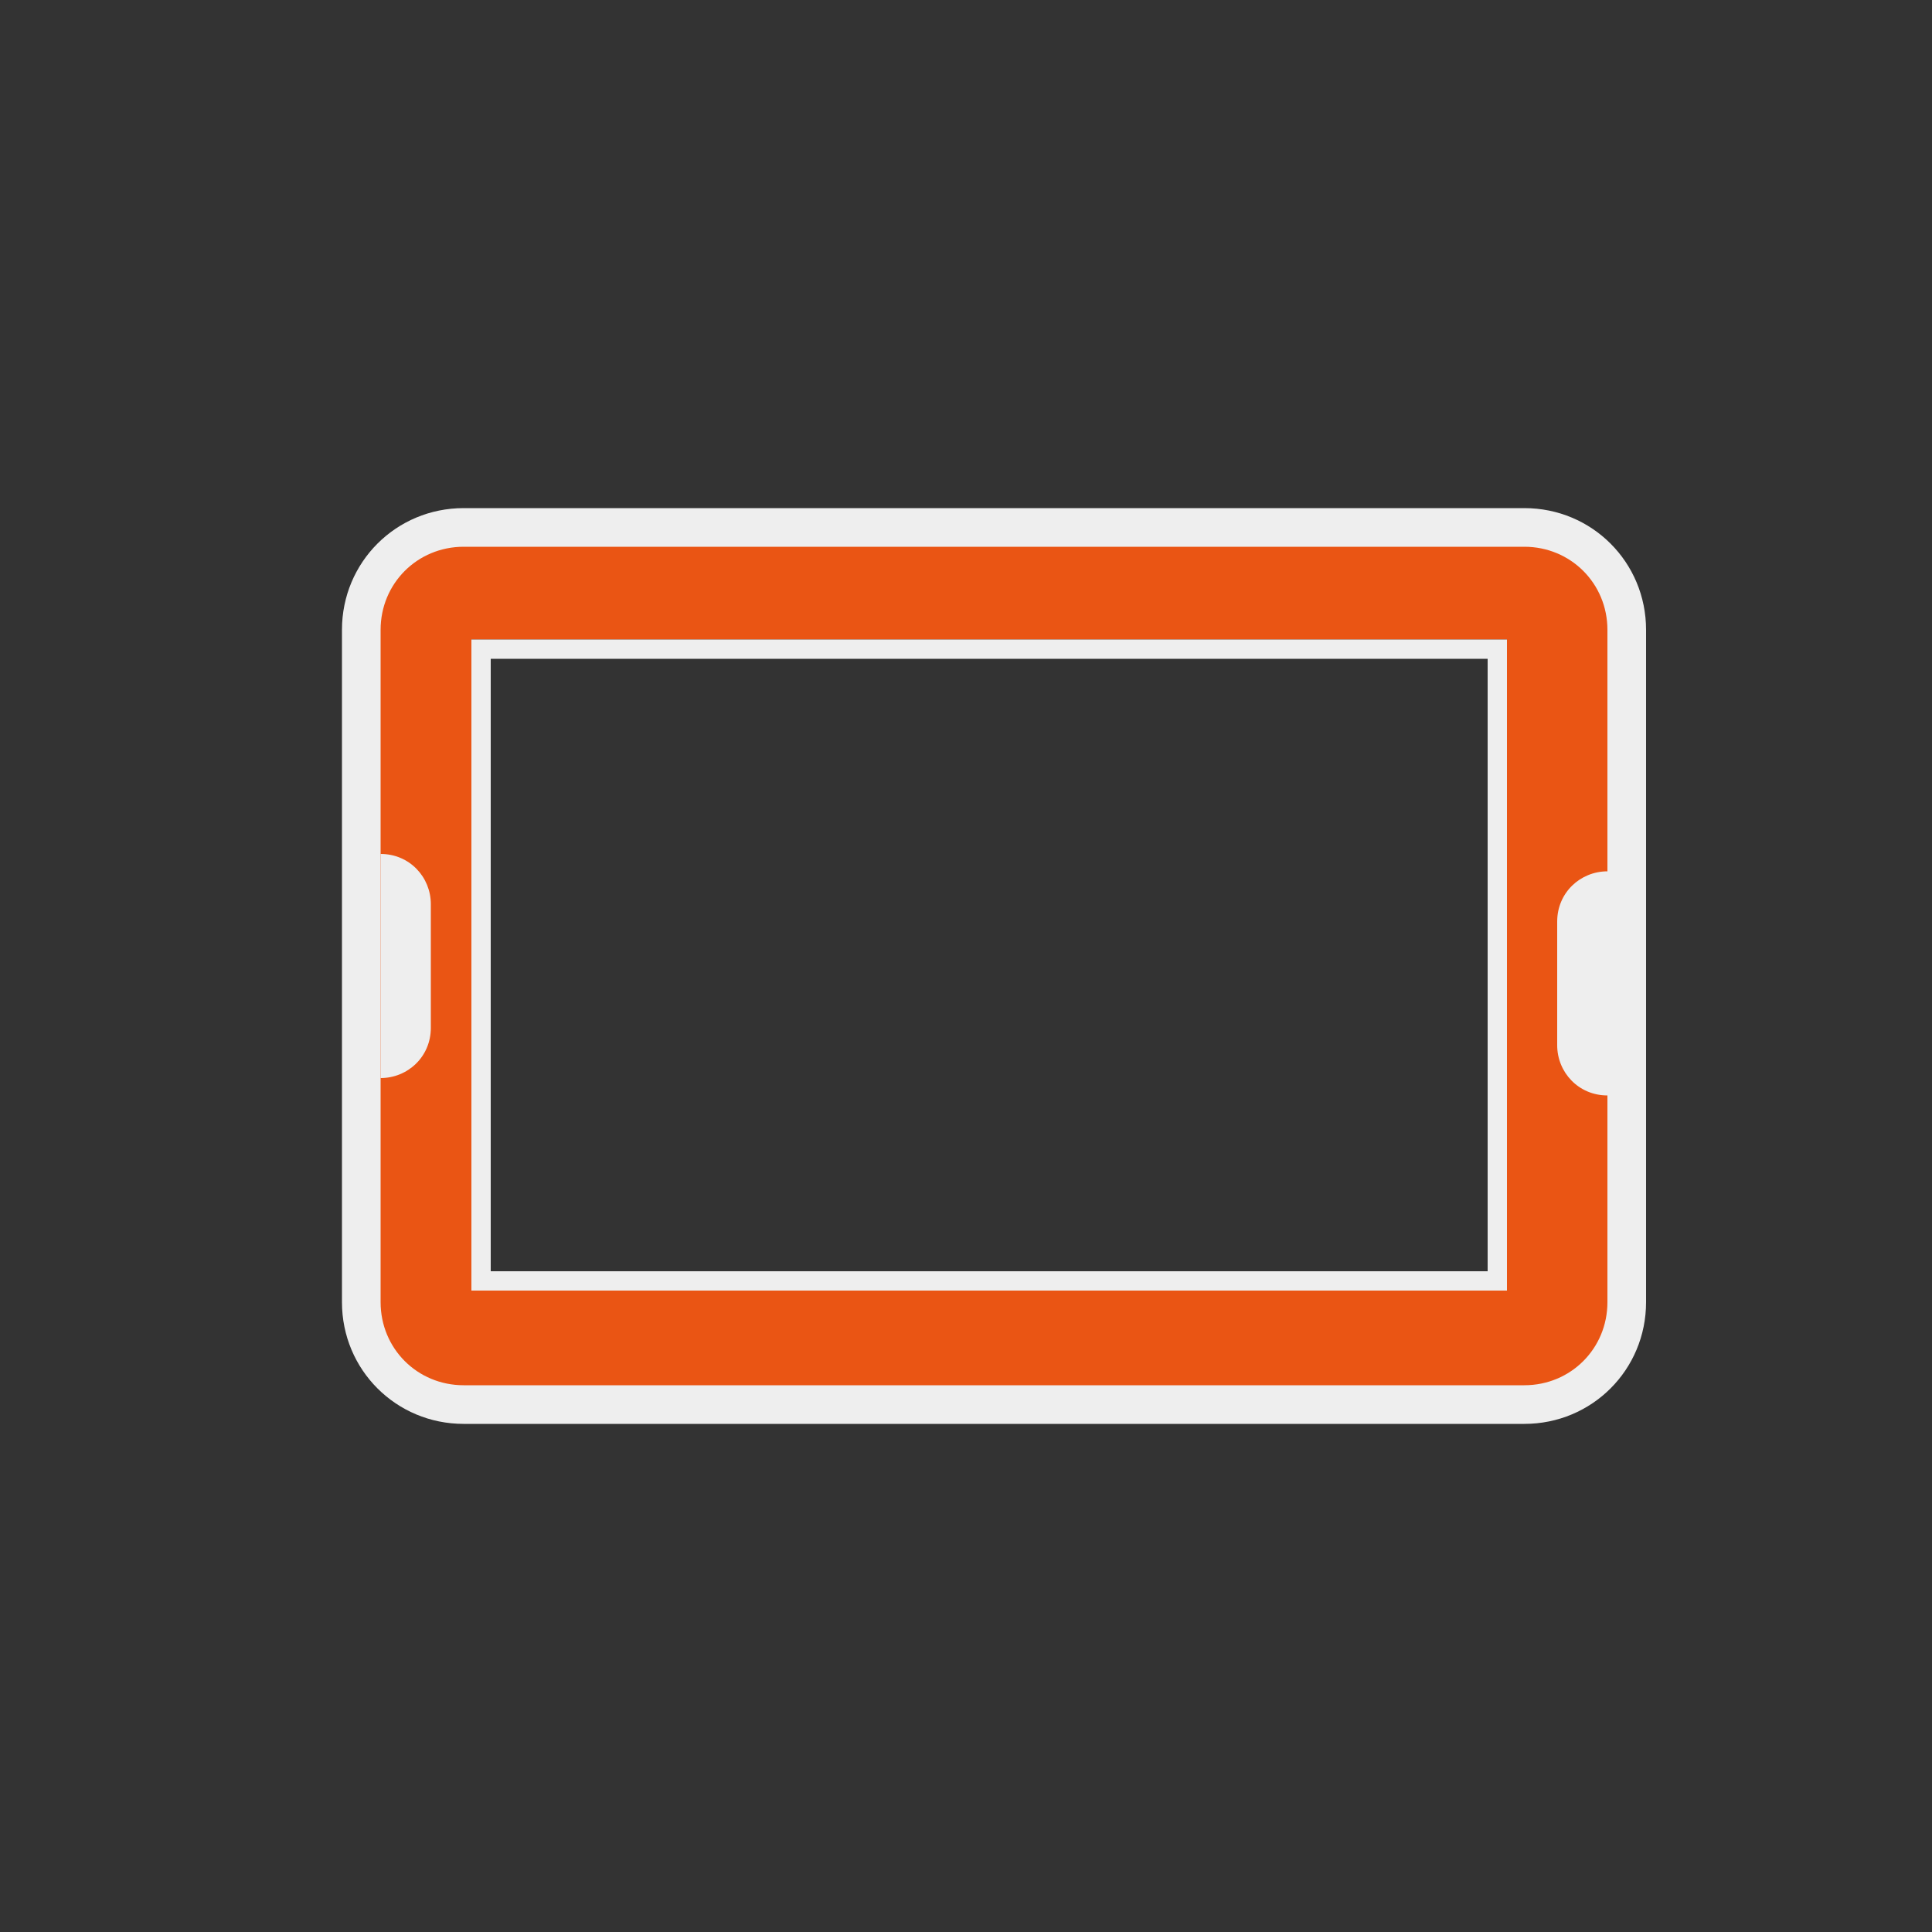 <?xml version="1.0" encoding="UTF-8"?>
<svg xmlns="http://www.w3.org/2000/svg" version="1.1" viewBox="0 0 100 100">
  <rect x="0" y="0" width="100" height="100" fill="#333333" stroke="none"/>
  <defs>
    <style>
      .cls-1 {
        fill: #ea5514;
      }

      .cls-2 {
        fill: #eee;
      }
    </style>
  </defs>
  <!-- Generator: Adobe Illustrator 28.7.1, SVG Export Plug-In . SVG Version: 1.2.0 Build 142)  -->
  <g>
    <g id="_圖層_1" data-name="圖層_1">
      <path class="cls-1" d="M79.8,27.8H23.2c-2.4,0-4.3,1.9-4.3,4.3v36.3c0,2.4,1.9,4.3,4.3,4.3h56.7c2.4,0,4.3-1.9,4.3-4.3v-36.3c0-2.4-1.9-4.3-4.3-4.3ZM78,66.8H24.4v-33.7h53.6v33.7Z"/>
      <g id="_圖層_1-2" data-name="_圖層_1">
        <g id="_圖層_1-2">
          <path class="cls-2" d="M78.9,28.3c2.4,0,4.3,1.9,4.3,4.3v34.8c0,2.4-1.9,4.3-4.3,4.3H24c-2.4,0-4.3-1.9-4.3-4.3v-34.8c0-2.4,1.9-4.3,4.3-4.3h54.9M78.9,26.3H24c-3.5,0-6.3,2.8-6.3,6.3v34.8c0,3.5,2.8,6.3,6.3,6.3h54.9c3.5,0,6.3-2.8,6.3-6.3v-34.8c0-3.5-2.8-6.3-6.3-6.3h0Z"/>
          <path class="cls-2" d="M19.7,44.2h0c1.5,0,2.6,1.2,2.6,2.6v6.4c0,1.5-1.2,2.6-2.6,2.6h0v-11.7h0Z"/>
          <path class="cls-2" d="M83.2,56.7h0c-1.5,0-2.6-1.2-2.6-2.6v-6.4c0-1.5,1.2-2.6,2.6-2.6h0v11.7h0Z"/>
          <path class="cls-2" d="M78,66.8H24.4v-33.7h53.6v33.7ZM25.4,65.8h51.6v-31.7H25.4v31.7Z"/>
        </g>
      </g>
    </g>
  </g>
</svg>